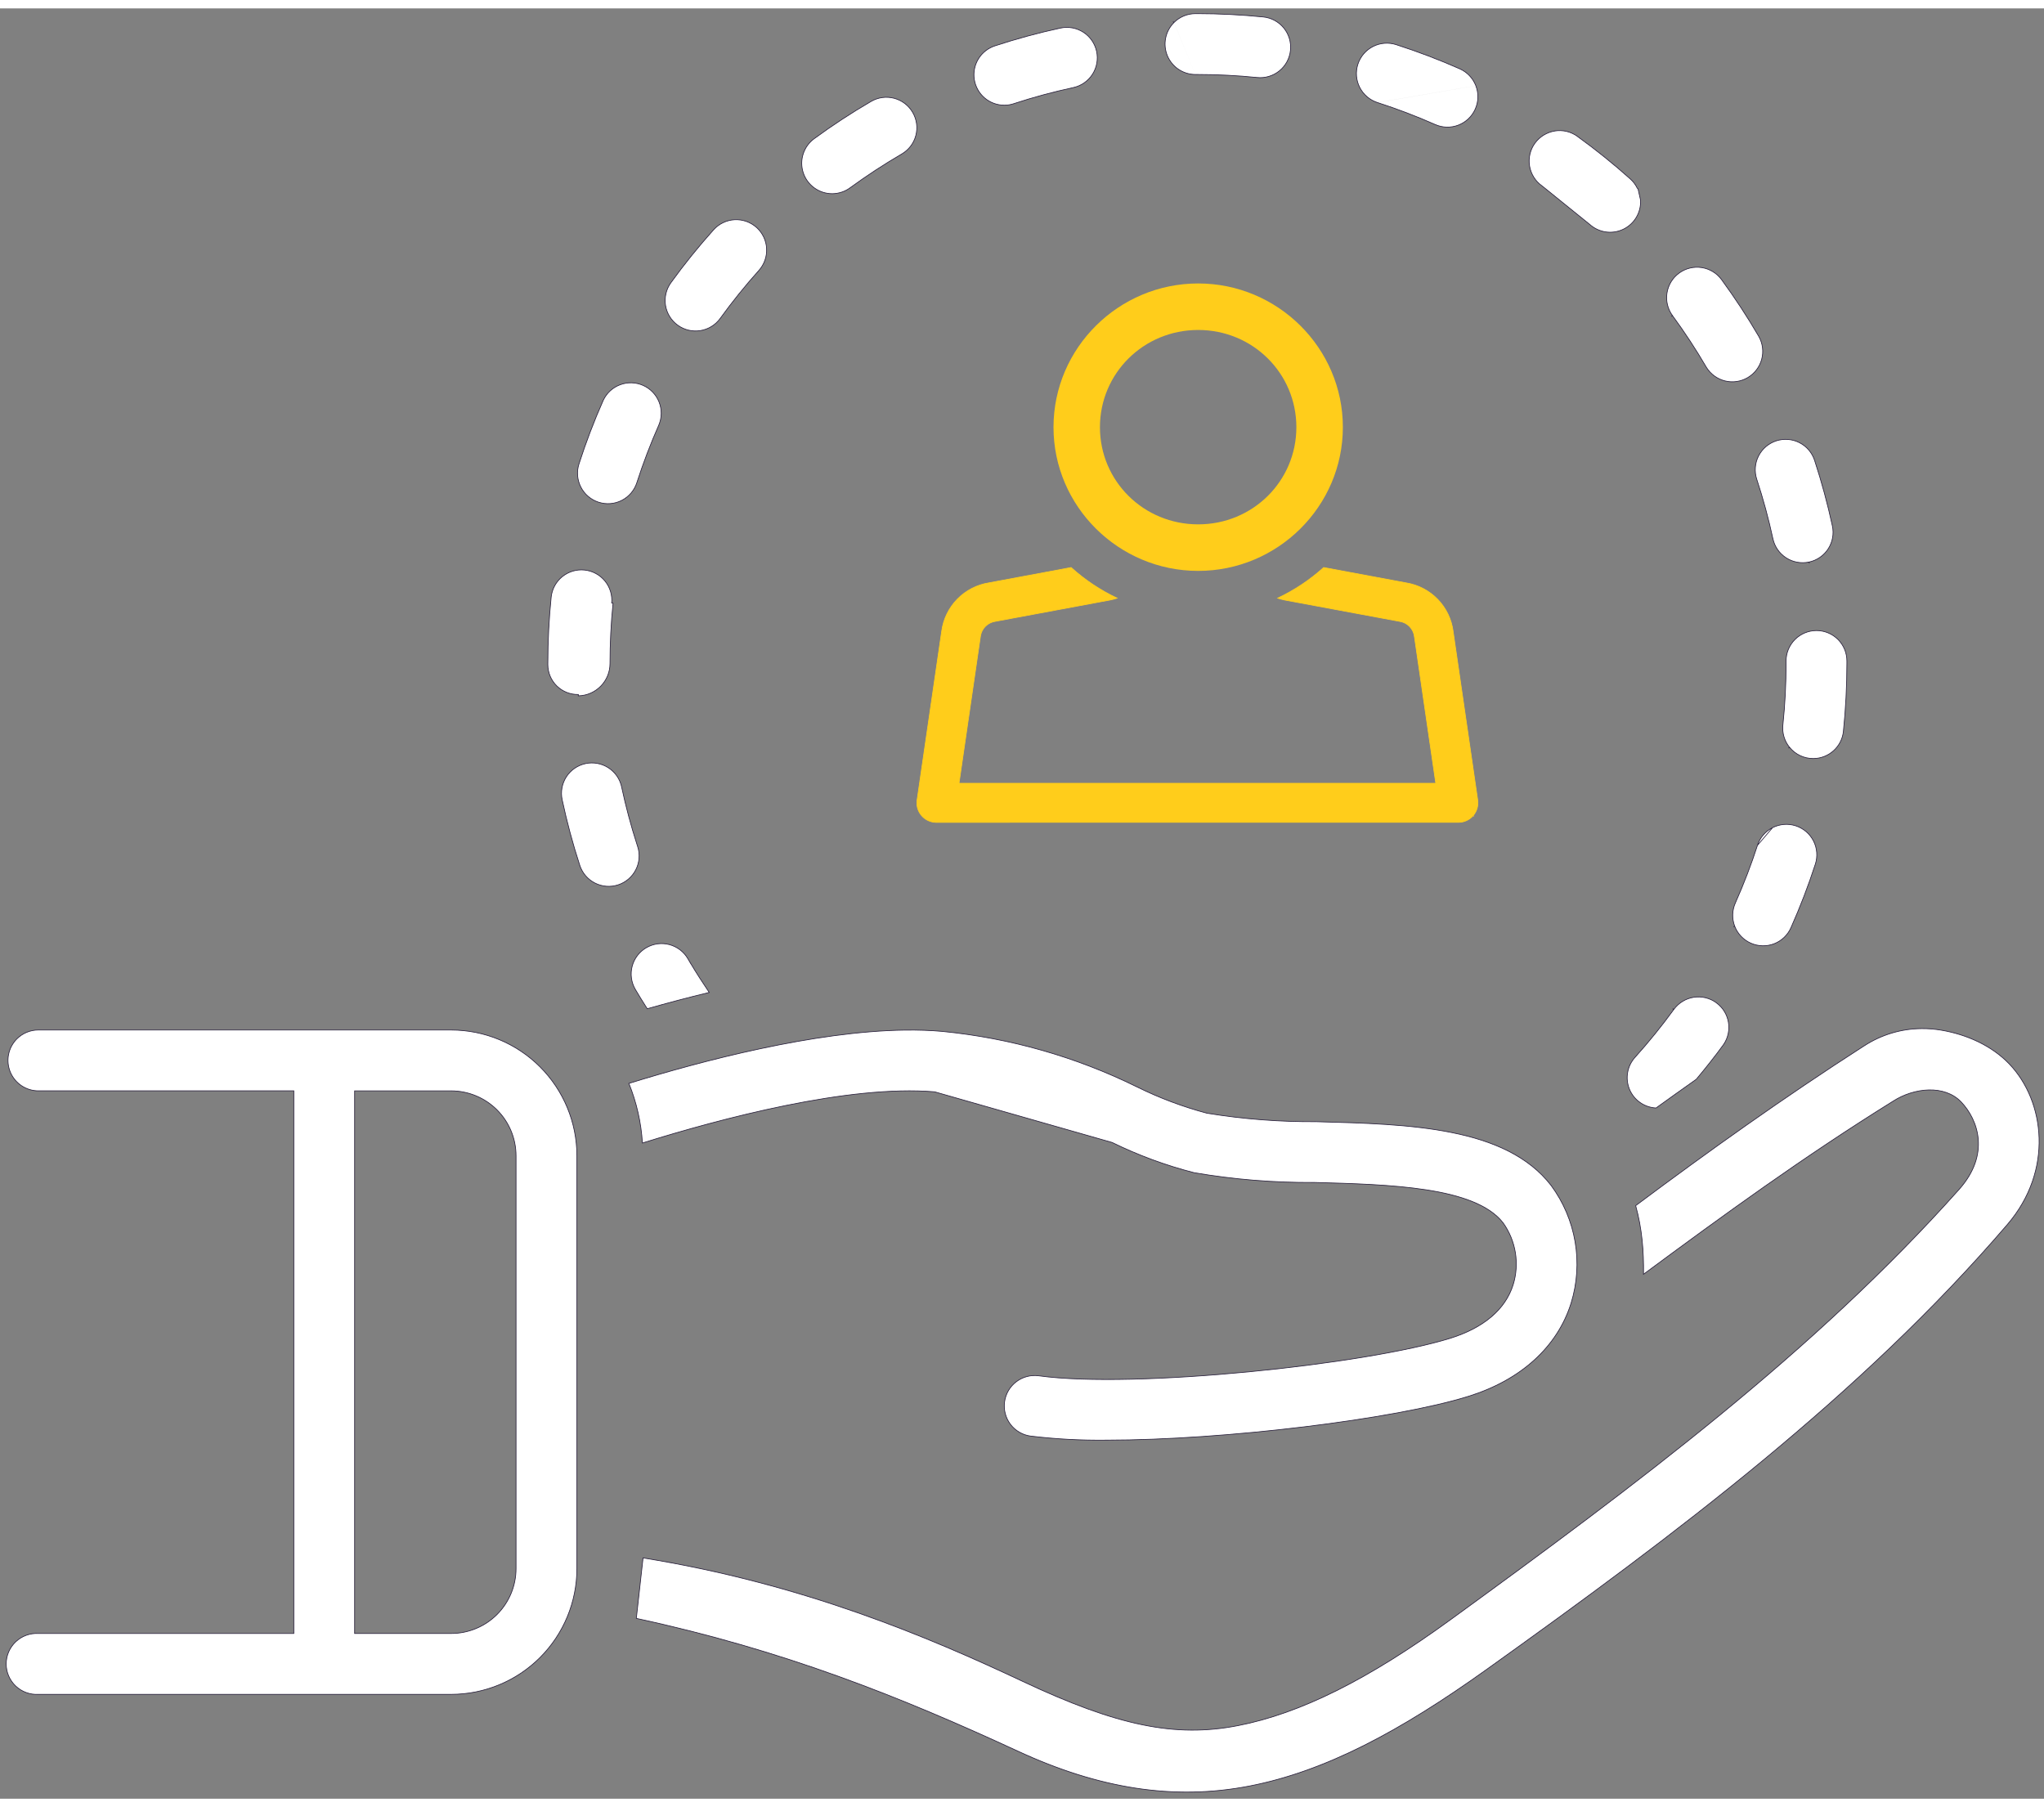 <svg width="69" height="61" viewBox="0 0 298 261" fill="none" xmlns="http://www.w3.org/2000/svg">
<rect x="0" y="0" width="298" height="261" fill="#808080" stroke="none"/>
<path d="M136.52 118.669H136.426C136.033 118.656 135.646 118.562 135.291 118.393C134.935 118.223 134.619 117.982 134.362 117.684C134.104 117.385 133.911 117.037 133.795 116.661C133.679 116.284 133.643 115.888 133.688 115.497L133.703 115.411L137.291 90.788C137.528 89.025 138.328 87.386 139.573 86.115C140.817 84.845 142.438 84.011 144.195 83.737H144.203L156.164 81.508C158.171 83.32 160.43 84.825 162.873 85.978C162.546 86.087 162.211 86.177 161.868 86.243L145.173 89.35C144.615 89.418 144.094 89.668 143.692 90.06C143.289 90.453 143.027 90.968 142.945 91.524L139.851 112.745L139.82 112.967H209.326L209.291 112.745L206.213 91.614C206.151 91.054 205.906 90.53 205.516 90.123C205.126 89.716 204.612 89.45 204.055 89.365H204.051L187.275 86.247V86.243C186.935 86.177 186.601 86.088 186.273 85.978C188.716 84.824 190.976 83.318 192.982 81.508L205.021 83.749H205.029C206.783 84.037 208.396 84.886 209.627 86.167C210.859 87.448 211.643 89.094 211.863 90.858V90.865L215.439 115.403C215.499 115.808 215.471 116.222 215.357 116.615C215.242 117.009 215.045 117.373 214.777 117.683L214.902 117.792L214.777 117.683C214.51 117.992 214.179 118.239 213.807 118.409C213.435 118.578 213.031 118.666 212.623 118.665L136.52 118.669Z" fill="#FFCD1B" stroke="#FFCD1B" stroke-width="0.1"/>
<path d="M250.224 144.964C252.164 146.367 252.624 149.056 251.295 151.028L251.206 151.153C249.97 152.852 248.65 154.505 247.302 156.118C245.393 157.463 243.429 158.866 241.438 160.3C240.602 160.26 239.794 159.983 239.109 159.501C238.424 159.02 237.89 158.353 237.569 157.58C237.248 156.806 237.154 155.957 237.297 155.132C237.439 154.307 237.814 153.539 238.376 152.919C240.38 150.69 242.269 148.358 244.033 145.935L243.916 145.849L243.877 145.818L243.994 145.974L244.017 145.958L244.033 145.935C244.376 145.464 244.808 145.065 245.305 144.761C245.801 144.457 246.353 144.254 246.928 144.164C247.504 144.073 248.091 144.097 248.657 144.234C249.223 144.37 249.757 144.617 250.228 144.96L250.224 144.964ZM147.811 13.89C147.382 14.03 146.93 14.108 146.478 14.112H146.431C145.376 14.113 144.354 13.738 143.55 13.053C142.747 12.367 142.214 11.418 142.048 10.375C141.881 9.332 142.093 8.264 142.643 7.363C143.194 6.462 144.048 5.787 145.052 5.46C148.19 4.431 151.378 3.566 154.606 2.868C155.175 2.745 155.763 2.736 156.336 2.84C156.909 2.945 157.456 3.161 157.946 3.477C158.435 3.793 158.858 4.202 159.189 4.682C159.52 5.161 159.754 5.701 159.877 6.27C160 6.84 160.009 7.428 159.905 8.002C159.8 8.575 159.584 9.122 159.268 9.612C158.952 10.101 158.543 10.524 158.064 10.855C157.585 11.187 157.045 11.421 156.476 11.544C153.547 12.172 150.654 12.954 147.807 13.886L147.811 13.89Z" fill="white" stroke="#261D39" stroke-width="0.1"/>
<path d="M200.837 13.73C203.688 14.646 206.49 15.714 209.229 16.926C209.761 17.163 210.336 17.293 210.919 17.308C211.502 17.322 212.082 17.222 212.626 17.012C213.17 16.802 213.667 16.486 214.089 16.084C214.511 15.681 214.849 15.199 215.085 14.665C215.564 13.586 215.591 12.366 215.163 11.267M200.837 13.73L200.825 13.726L200.837 13.73ZM200.837 13.726H200.825H200.837ZM200.825 13.726C200.271 13.547 199.757 13.26 199.314 12.883C198.871 12.505 198.506 12.044 198.241 11.525C197.975 11.007 197.815 10.441 197.768 9.86C197.722 9.28 197.79 8.695 197.969 8.141C198.148 7.587 198.435 7.073 198.812 6.63C199.19 6.186 199.651 5.821 200.169 5.556C200.688 5.291 201.253 5.13 201.834 5.084C202.414 5.037 202.998 5.105 203.552 5.284C206.696 6.298 209.79 7.471 212.817 8.808C213.892 9.283 214.738 10.172 215.163 11.263M123.935 26.154C123.195 26.7 122.299 26.996 121.376 27.012H121.325C120.389 27.012 119.477 26.716 118.72 26.167C117.962 25.617 117.397 24.842 117.107 23.953C116.816 23.063 116.813 22.104 117.1 21.213C117.387 20.322 117.948 19.544 118.703 18.991C121.369 17.04 124.135 15.229 126.99 13.566C127.493 13.271 128.049 13.078 128.627 12.998C129.205 12.919 129.793 12.954 130.357 13.103C130.921 13.251 131.45 13.51 131.914 13.864C132.378 14.217 132.767 14.659 133.06 15.164C133.355 15.667 133.547 16.224 133.626 16.802C133.705 17.38 133.669 17.968 133.52 18.532C133.371 19.096 133.111 19.625 132.757 20.089C132.402 20.552 131.96 20.941 131.455 21.232C128.868 22.741 126.359 24.385 123.935 26.154Z" fill="white"/>
<path d="M200.837 13.73C203.688 14.646 206.49 15.714 209.229 16.926C209.761 17.163 210.336 17.293 210.919 17.308C211.502 17.322 212.082 17.222 212.626 17.012C213.17 16.802 213.667 16.486 214.089 16.084C214.511 15.681 214.849 15.199 215.085 14.665C215.564 13.586 215.591 12.366 215.163 11.267M200.837 13.73L200.825 13.726M200.837 13.726H200.825M200.825 13.726C200.271 13.547 199.757 13.26 199.314 12.883C198.871 12.505 198.506 12.044 198.241 11.525C197.975 11.007 197.815 10.441 197.768 9.86C197.722 9.28 197.79 8.695 197.969 8.141C198.148 7.587 198.435 7.073 198.812 6.63C199.19 6.186 199.651 5.821 200.169 5.556C200.688 5.291 201.253 5.13 201.834 5.084C202.414 5.037 202.998 5.105 203.552 5.284C206.696 6.298 209.79 7.471 212.817 8.808C213.892 9.283 214.738 10.172 215.163 11.263M123.935 26.154C123.195 26.7 122.299 26.996 121.376 27.012H121.325C120.389 27.012 119.477 26.716 118.72 26.167C117.962 25.617 117.397 24.842 117.107 23.953C116.816 23.063 116.813 22.104 117.1 21.213C117.387 20.322 117.948 19.544 118.703 18.991C121.369 17.04 124.135 15.229 126.99 13.566C127.493 13.271 128.049 13.078 128.627 12.998C129.205 12.919 129.793 12.954 130.357 13.103C130.921 13.251 131.45 13.51 131.914 13.864C132.378 14.217 132.767 14.659 133.06 15.164C133.355 15.667 133.547 16.224 133.626 16.802C133.705 17.38 133.669 17.968 133.52 18.532C133.371 19.096 133.111 19.625 132.757 20.089C132.402 20.552 131.96 20.941 131.455 21.232C128.868 22.741 126.359 24.385 123.935 26.154Z" stroke="#261D39" stroke-width="0.1"/>
<path d="M258.476 77.311C257.844 74.384 257.058 71.492 256.123 68.647C255.756 67.529 255.848 66.311 256.379 65.261C256.91 64.211 257.836 63.415 258.953 63.048C260.071 62.681 261.288 62.774 262.338 63.305C263.387 63.836 264.183 64.762 264.55 65.88C265.579 69.017 266.447 72.209 267.145 75.44C267.269 76.009 267.279 76.598 267.175 77.171C267.071 77.744 266.855 78.292 266.54 78.781C266.224 79.271 265.815 79.694 265.336 80.025C264.857 80.357 264.317 80.591 263.747 80.713L263.786 80.9L263.747 80.709C262.598 80.957 261.397 80.738 260.409 80.101C259.42 79.464 258.725 78.46 258.476 77.311ZM98.806 46.183C98.334 45.841 97.934 45.41 97.629 44.913C97.323 44.417 97.119 43.865 97.027 43.29C96.935 42.714 96.958 42.126 97.093 41.559C97.228 40.992 97.474 40.458 97.816 39.986C99.752 37.309 101.828 34.736 104.034 32.277C104.82 31.401 105.921 30.873 107.095 30.809C108.27 30.745 109.422 31.151 110.297 31.936C111.173 32.722 111.701 33.823 111.765 34.998C111.829 36.173 111.424 37.325 110.638 38.201C108.638 40.431 106.756 42.765 105.001 45.193C103.563 47.177 100.793 47.621 98.806 46.183Z" fill="white" stroke="#261D39" stroke-width="0.1"/>
<path d="M226.676 17.873C225.512 18.06 224.469 18.702 223.777 19.658C223.436 20.13 223.191 20.665 223.057 21.232C222.923 21.799 222.903 22.388 222.998 22.963V22.971C223.193 24.132 223.832 25.172 224.79 25.855L224.868 25.917L225.032 26.046L231.78 31.498C232.434 32.084 233.247 32.463 234.116 32.587C234.985 32.711 235.871 32.575 236.663 32.195C237.455 31.816 238.116 31.21 238.564 30.455C239.012 29.699 239.226 28.828 239.179 27.951L238.805 26.275L238.707 26.221C238.461 25.714 238.12 25.259 237.702 24.88C235.24 22.678 232.666 20.605 229.988 18.672V18.664C229.515 18.32 228.979 18.073 228.411 17.936C227.843 17.8 227.253 17.777 226.676 17.869V17.873Z" fill="white" stroke="#261D39" stroke-width="0.1"/>
<path d="M244.796 38.591C245.744 37.896 246.929 37.605 248.09 37.784C249.252 37.962 250.295 38.594 250.991 39.542C252.939 42.208 254.755 44.971 256.422 47.828C256.991 48.839 257.14 50.033 256.839 51.153C256.537 52.274 255.809 53.231 254.81 53.821C253.811 54.41 252.62 54.585 251.494 54.306C250.368 54.028 249.396 53.32 248.786 52.333L248.762 52.294C247.252 49.708 245.609 47.202 243.838 44.788L243.682 44.904L243.838 44.788C243.144 43.839 242.855 42.653 243.035 41.491C243.214 40.329 243.848 39.286 244.796 38.591Z" fill="white" stroke="#261D39" stroke-width="0.1"/>
<path d="M174.277 9.634H174.565C177.468 9.634 180.402 9.782 183.285 10.074C183.864 10.133 184.45 10.076 185.007 9.908C185.565 9.74 186.084 9.464 186.535 9.096C186.986 8.727 187.36 8.273 187.636 7.76C187.911 7.247 188.083 6.684 188.141 6.105C188.2 5.525 188.143 4.94 187.975 4.382C187.808 3.824 187.532 3.305 187.163 2.854C186.795 2.403 186.341 2.029 185.828 1.753C185.315 1.477 184.753 1.305 184.173 1.247C180.981 0.927 177.774 0.766 174.565 0.764H174.3C173.12 0.764 171.99 1.227 171.156 2.057M174.277 9.634C173.401 9.631 172.545 9.369 171.817 8.88C171.09 8.391 170.524 7.697 170.19 6.887C169.857 6.076 169.771 5.184 169.943 4.325C170.116 3.465 170.539 2.676 171.16 2.057M171.16 2.057L171.024 1.925L171.16 2.057ZM171.156 2.057L171.02 1.925L171.156 2.057ZM256.224 122.017C255.3 124.87 254.225 127.668 253.006 130.404C252.767 130.937 252.635 131.511 252.618 132.095C252.602 132.679 252.7 133.26 252.908 133.806L252.725 133.876L252.908 133.806C253.332 134.905 254.174 135.792 255.25 136.271C256.325 136.75 257.547 136.783 258.647 136.363C259.75 135.938 260.634 135.092 261.11 134.013C262.454 130.988 263.642 127.902 264.663 124.753C265.024 123.633 264.925 122.416 264.39 121.369C263.855 120.322 262.926 119.53 261.807 119.168L261.76 119.152C260.654 118.808 259.457 118.91 258.425 119.437M256.224 122.017C256.586 120.898 257.377 119.971 258.425 119.437L256.224 122.017ZM256.224 122.017L258.425 119.437L256.224 122.017Z" fill="white"/>
<path d="M174.277 9.634H174.565C177.468 9.634 180.402 9.782 183.285 10.074C183.864 10.133 184.45 10.076 185.007 9.908C185.565 9.74 186.084 9.464 186.535 9.096C186.986 8.727 187.36 8.273 187.636 7.76C187.911 7.247 188.083 6.684 188.141 6.105C188.2 5.525 188.143 4.94 187.975 4.382C187.808 3.824 187.532 3.305 187.163 2.854C186.795 2.403 186.341 2.029 185.828 1.753C185.315 1.477 184.753 1.305 184.173 1.247C180.981 0.927 177.774 0.766 174.565 0.764H174.3C173.12 0.764 171.99 1.227 171.156 2.057M174.277 9.634C173.401 9.631 172.545 9.369 171.817 8.88C171.09 8.391 170.524 7.697 170.19 6.887C169.857 6.076 169.771 5.184 169.943 4.325C170.116 3.465 170.539 2.676 171.16 2.057M171.16 2.057L171.024 1.925M171.156 2.057L171.02 1.925M256.224 122.017C255.3 124.87 254.225 127.668 253.006 130.404C252.767 130.937 252.635 131.511 252.618 132.095C252.602 132.679 252.7 133.26 252.908 133.806L252.725 133.876L252.908 133.806C253.332 134.905 254.174 135.792 255.25 136.271C256.325 136.75 257.547 136.783 258.647 136.363C259.75 135.938 260.634 135.092 261.11 134.013C262.454 130.988 263.642 127.902 264.663 124.753C265.024 123.633 264.925 122.416 264.39 121.369C263.855 120.322 262.926 119.53 261.807 119.168L261.76 119.152C260.654 118.808 259.457 118.91 258.425 119.437M256.224 122.017C256.586 120.898 257.377 119.971 258.425 119.437M256.224 122.017L258.425 119.437" stroke="#261D39" stroke-width="0.1"/>
<path d="M259.932 104.471C260.244 101.486 260.396 98.493 260.396 95.496V95.137C260.396 93.961 260.863 92.833 261.695 92.001C262.526 91.169 263.654 90.702 264.83 90.702C266.006 90.702 267.133 91.169 267.965 92.001C268.796 92.833 269.264 93.961 269.264 95.137V95.496C269.264 98.797 269.092 102.098 268.757 105.383C268.523 107.643 266.618 109.358 264.347 109.358C263.687 109.359 263.036 109.212 262.44 108.929C261.844 108.646 261.319 108.233 260.903 107.721L260.751 107.846L260.903 107.725C260.161 106.812 259.812 105.642 259.932 104.471ZM87.273 71.987L87.207 71.968C86.104 71.593 85.193 70.8 84.671 69.759C84.148 68.719 84.055 67.514 84.413 66.406C85.426 63.257 86.606 60.166 87.947 57.142C88.438 56.089 89.322 55.271 90.41 54.864C91.498 54.456 92.701 54.492 93.763 54.963C94.825 55.435 95.659 56.304 96.087 57.384C96.515 58.464 96.502 59.669 96.051 60.739C94.839 63.479 93.771 66.279 92.852 69.13C92.674 69.685 92.389 70.199 92.012 70.643C91.635 71.087 91.174 71.453 90.656 71.718C90.137 71.984 89.572 72.144 88.991 72.19C88.41 72.236 87.826 72.167 87.273 71.987ZM90.627 113.505C91.235 116.35 91.987 119.156 92.879 121.923L92.961 122.177C93.326 123.295 93.233 124.513 92.7 125.562C92.168 126.611 91.241 127.406 90.123 127.771C89.005 128.137 87.787 128.043 86.739 127.51C85.69 126.978 84.895 126.05 84.53 124.932C83.506 121.788 82.648 118.593 81.958 115.36C81.837 114.791 81.828 114.202 81.934 113.63C82.039 113.057 82.256 112.51 82.573 112.021C82.889 111.532 83.299 111.111 83.779 110.78C84.258 110.45 84.798 110.217 85.368 110.095C85.937 109.973 86.525 109.965 87.098 110.07C87.67 110.176 88.217 110.393 88.705 110.71C89.194 111.026 89.616 111.436 89.946 111.916C90.277 112.395 90.509 112.935 90.631 113.505H90.627ZM100.652 139.157C101.517 140.615 102.444 142.041 103.399 143.456C100.373 144.187 97.362 144.98 94.368 145.833L94.231 145.619C93.677 144.755 93.139 143.88 92.618 142.996C92.326 142.492 92.136 141.936 92.059 141.358C91.982 140.781 92.019 140.194 92.168 139.631C92.318 139.068 92.577 138.54 92.931 138.077C93.284 137.615 93.725 137.226 94.229 136.934C95.246 136.344 96.457 136.182 97.593 136.484C98.156 136.634 98.684 136.893 99.146 137.246C99.609 137.6 99.998 138.041 100.29 138.545L100.652 139.169V139.161V139.157ZM84.32 100.02H84.3C83.723 100.03 83.149 99.925 82.613 99.711C82.077 99.497 81.588 99.179 81.176 98.775C80.764 98.37 80.436 97.888 80.212 97.356C79.988 96.824 79.872 96.252 79.87 95.675V95.496C79.87 92.253 80.034 89.01 80.361 85.787C80.493 84.627 81.077 83.566 81.987 82.834C82.896 82.102 84.057 81.758 85.218 81.877C86.379 81.996 87.447 82.568 88.189 83.47C88.931 84.371 89.288 85.529 89.182 86.692L89.377 86.711C89.081 89.63 88.933 92.561 88.933 95.496C88.94 98.068 86.875 100.172 84.304 100.215L84.32 100.02Z" fill="white" stroke="#261D39" stroke-width="0.1"/>
<path d="M280.177 148.729C277.2 148.744 274.289 149.616 271.793 151.239L271.715 151.286C260.085 158.761 249.133 166.579 238.469 174.541C239.397 177.873 239.658 181.205 239.611 184.541C251.221 175.956 262.956 167.413 276 159.306C279.055 157.338 283.497 156.87 285.932 159.431C288.371 161.992 290.206 167.031 285.62 172.179C264.503 195.883 238.691 215.108 211.477 234.902C199.504 243.613 189.589 248.574 180.472 250.347C171.363 252.117 162.916 250.394 149.147 243.917C135.382 237.436 117.121 229.668 93.752 225.896L92.771 234.711C114.223 239.326 131.233 246.131 148.356 254.046L148.38 254.054L148.395 254.062C160.158 259.518 171.129 261.291 182.175 259.148C193.22 257.004 204.121 251.17 216.682 242.194C244.395 222.396 271.349 202.146 292.664 177.281C299.424 169.396 298.119 159.334 292.972 153.92C290.393 151.212 286.723 149.579 283.002 148.955C282.071 148.799 281.132 148.721 280.177 148.729ZM131.942 148.947C118.723 149.119 102.394 153.406 91.688 156.718C92.81 159.489 93.476 162.428 93.659 165.409C99.371 163.628 106.89 161.493 114.55 159.942C122.182 158.394 129.971 157.416 136.267 157.946L162.137 165.328C165.963 167.202 169.968 168.679 174.094 169.735C179.891 170.729 185.767 171.205 191.65 171.158H191.673C197.128 171.306 202.968 171.466 207.939 172.234C210.433 172.616 212.716 173.161 214.629 173.929C216.538 174.701 218.097 175.702 219.125 177.027L219.141 177.043C221.011 179.662 221.556 183.014 220.602 186.085C219.472 189.686 216.289 192.359 211.458 193.868C205.282 195.789 193.762 197.644 182.062 198.767C170.362 199.897 158.443 200.306 151.454 199.347C150.289 199.187 149.109 199.496 148.172 200.207C147.235 200.917 146.619 201.971 146.459 203.135C146.299 204.3 146.608 205.481 147.318 206.418C148.028 207.355 149.081 207.972 150.246 208.132C153.908 208.572 157.594 208.767 161.28 208.724H161.287C178.536 208.724 203.365 205.684 214.087 202.337C221.751 199.951 227.054 195.119 229.056 188.743C229.946 185.857 230.147 182.802 229.64 179.825C229.134 176.848 227.936 174.031 226.142 171.602C222.838 167.335 217.703 165.098 211.66 163.886C205.621 162.666 198.71 162.483 191.891 162.299C186.567 162.337 181.25 161.925 175.995 161.068H175.98C172.448 160.13 169.02 158.842 165.745 157.221C156.856 152.845 147.252 150.107 137.393 149.138C135.655 148.982 133.832 148.924 131.942 148.947Z" fill="white" stroke="#261D39" stroke-width="0.1"/>
<path d="M5.607 148.935H65.786C70.643 148.943 75.299 150.876 78.733 154.311C82.168 157.746 84.101 162.402 84.109 167.261V227.455C84.104 232.314 82.172 236.973 78.737 240.41C75.302 243.846 70.644 245.779 65.786 245.784H5.607C5.003 245.82 4.397 245.731 3.828 245.525C3.259 245.318 2.738 244.997 2.298 244.582C1.857 244.167 1.506 243.665 1.266 243.109C1.026 242.553 0.902 241.954 0.902 241.349C0.902 240.743 1.026 240.144 1.266 239.588C1.506 239.032 1.857 238.531 2.298 238.115C2.738 237.7 3.259 237.379 3.828 237.172C4.397 236.966 5.003 236.878 5.607 236.913H42.834V157.802H5.607C4.729 157.803 3.871 157.543 3.14 157.056C2.41 156.569 1.84 155.876 1.504 155.065C1.167 154.254 1.079 153.361 1.249 152.5C1.42 151.638 1.842 150.847 2.463 150.226C3.296 149.395 4.426 148.928 5.607 148.932V148.935ZM75.234 227.455V167.261C75.231 164.754 74.234 162.351 72.462 160.578C70.69 158.806 68.288 157.809 65.782 157.806H51.702V236.91H65.782C68.289 236.91 70.693 235.913 72.466 234.14C74.238 232.367 75.234 229.962 75.234 227.455Z" fill="white" stroke="#261D39" stroke-width="0.1"/>
<path d="M174.686 40.099C163.091 40.099 153.593 49.507 153.593 61.055C153.593 72.599 163.091 82.003 174.686 82.003C186.281 82.003 195.78 72.599 195.78 61.055C195.78 49.507 186.281 40.099 174.686 40.099ZM174.686 46.88C182.65 46.88 189.001 53.202 189.001 61.055C189.001 68.904 182.65 75.218 174.686 75.218C166.723 75.218 160.364 68.904 160.364 61.055C160.364 53.202 166.723 46.88 174.686 46.88Z" fill="#FFCD1B"/>
</svg>
